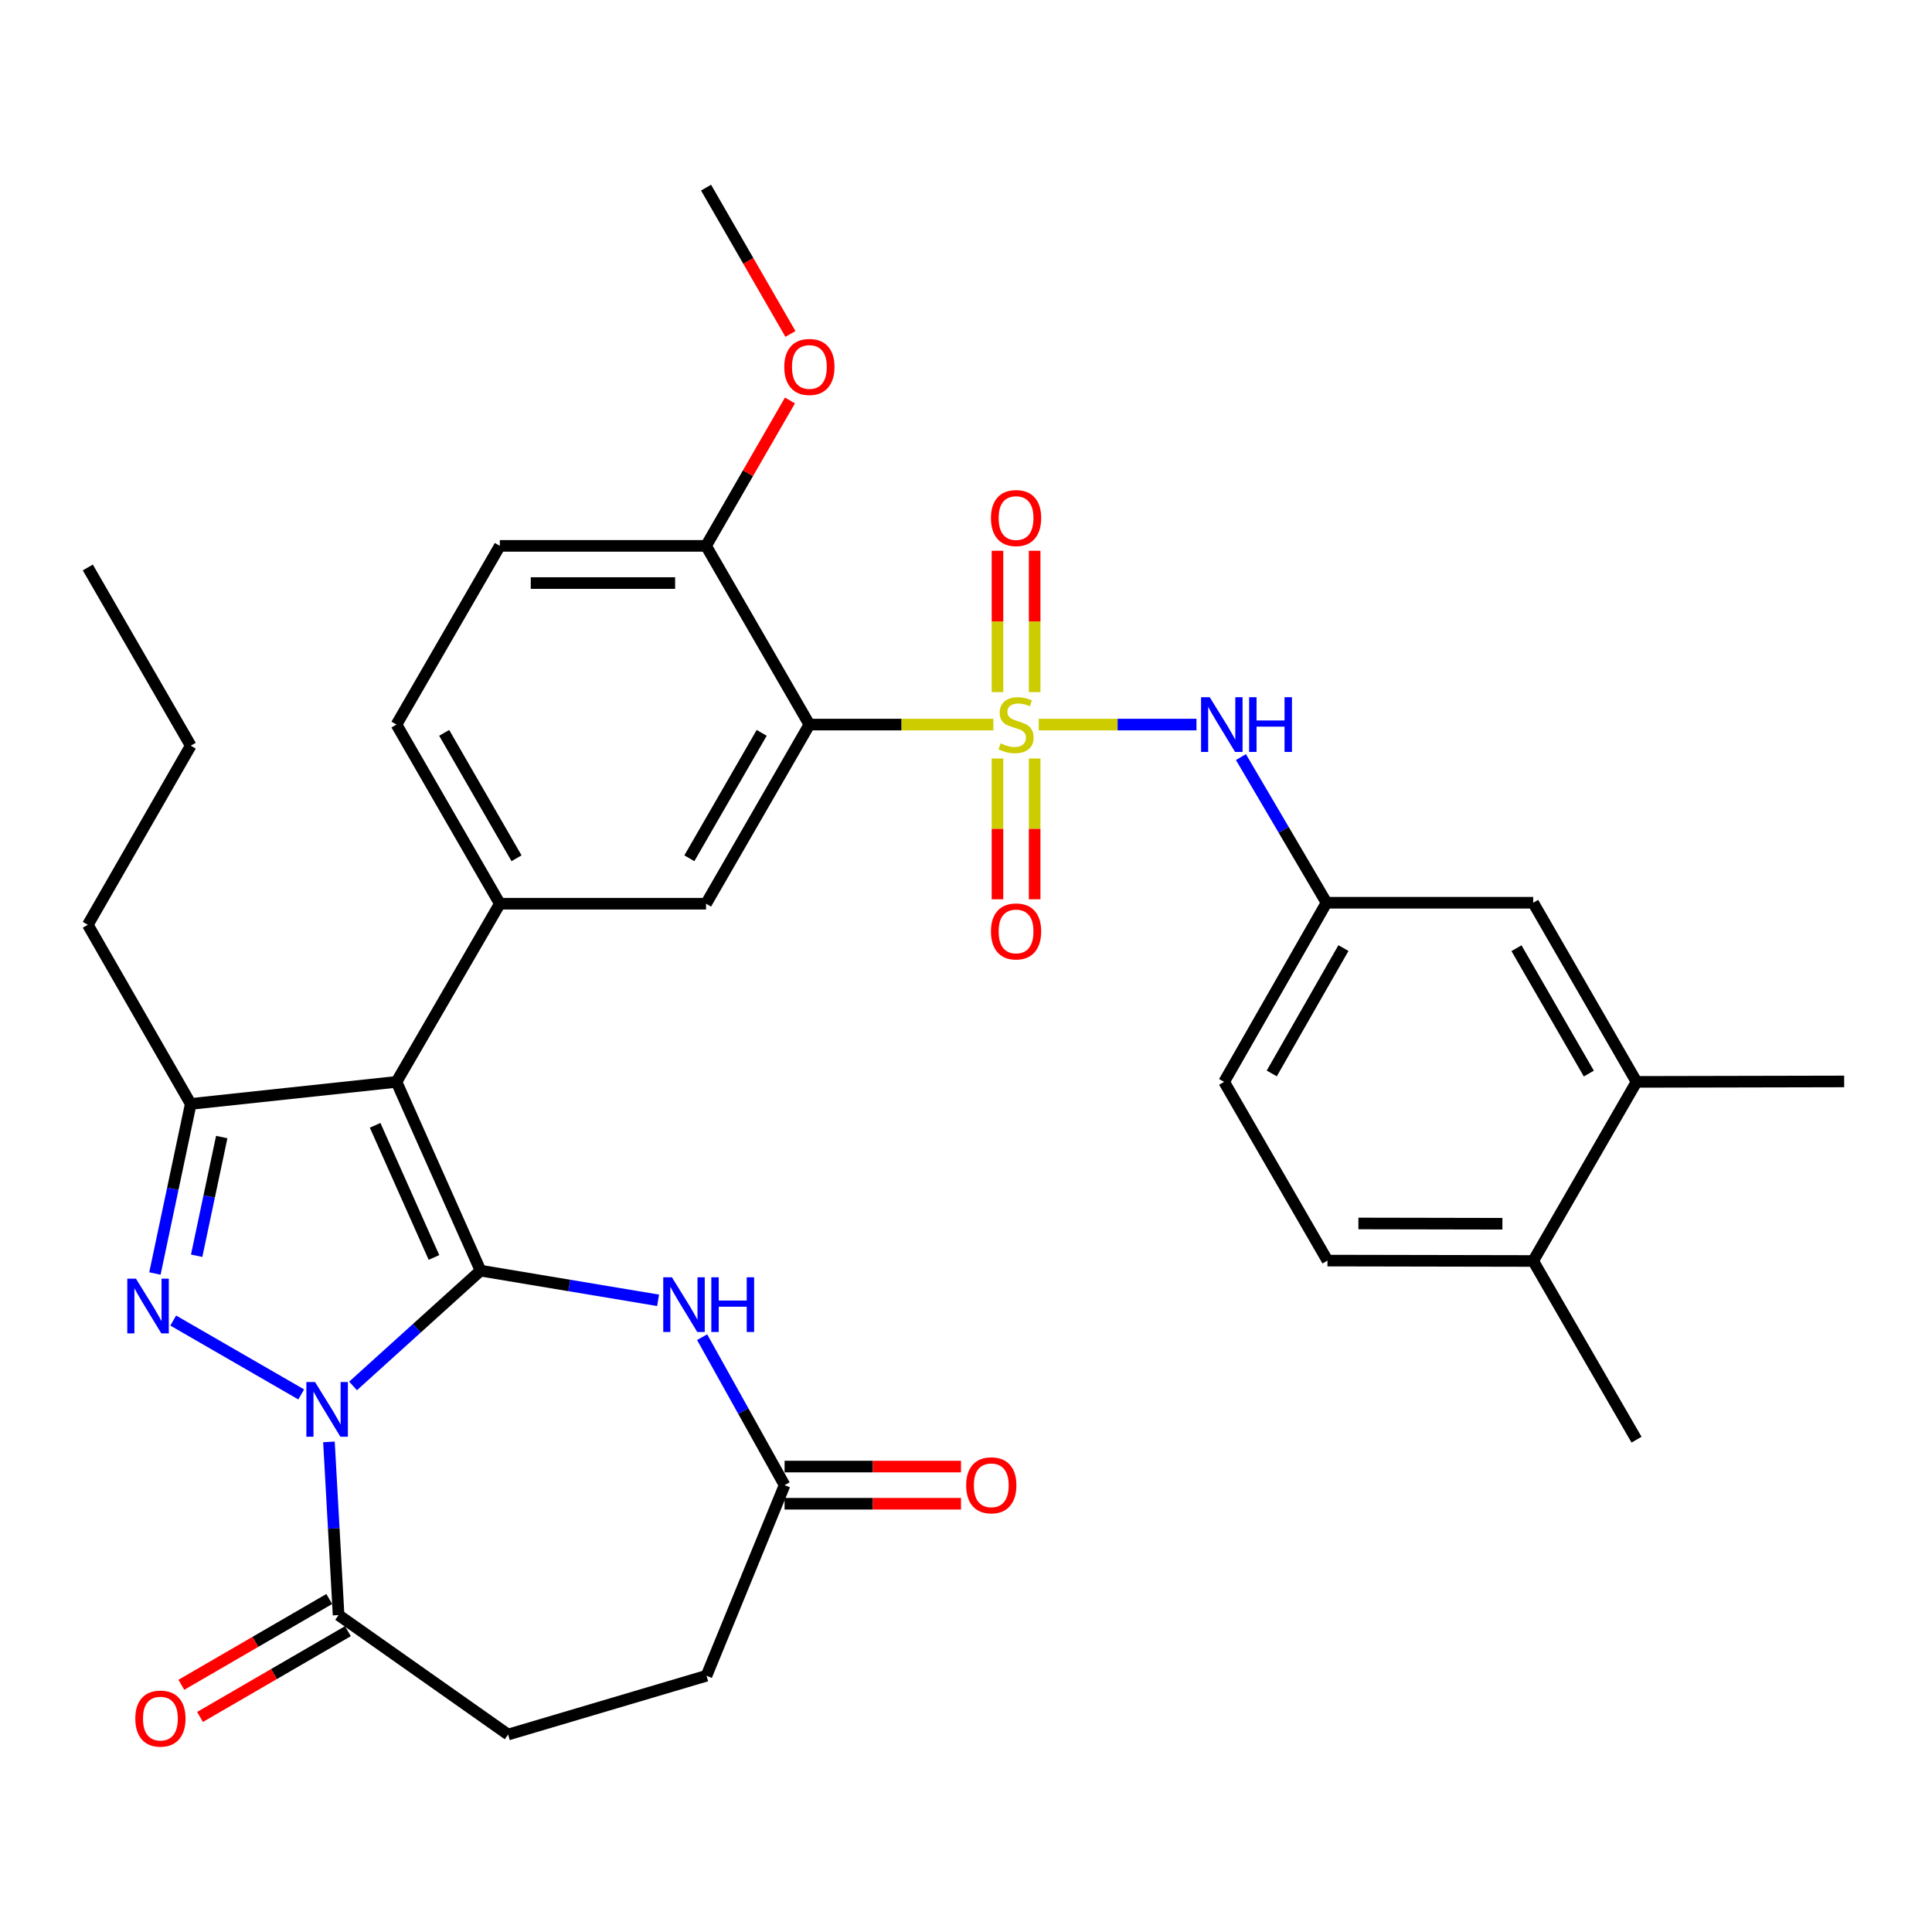 <?xml version='1.0' encoding='iso-8859-1'?>
<svg version='1.1' baseProfile='full'
              xmlns='http://www.w3.org/2000/svg'
                      xmlns:rdkit='http://www.rdkit.org/xml'
                      xmlns:xlink='http://www.w3.org/1999/xlink'
                  xml:space='preserve'
width='1000px' height='1000px' viewBox='0 0 1000 1000'>
<!-- END OF HEADER -->
<rect style='opacity:1.0;fill:#FFFFFF;stroke:none' width='1000' height='1000' x='0' y='0'> </rect>
<path class='bond-0' d='M 248.728,657.684 L 215.733,687.521' style='fill:none;fill-rule:evenodd;stroke:#000000;stroke-width:6px;stroke-linecap:butt;stroke-linejoin:miter;stroke-opacity:1' />
<path class='bond-0' d='M 215.733,687.521 L 182.738,717.358' style='fill:none;fill-rule:evenodd;stroke:#0000FF;stroke-width:6px;stroke-linecap:butt;stroke-linejoin:miter;stroke-opacity:1' />
<path class='bond-2' d='M 248.728,657.684 L 205.219,559.976' style='fill:none;fill-rule:evenodd;stroke:#000000;stroke-width:6px;stroke-linecap:butt;stroke-linejoin:miter;stroke-opacity:1' />
<path class='bond-2' d='M 224.623,650.855 L 194.167,582.46' style='fill:none;fill-rule:evenodd;stroke:#000000;stroke-width:6px;stroke-linecap:butt;stroke-linejoin:miter;stroke-opacity:1' />
<path class='bond-6' d='M 248.728,657.684 L 294.678,665.362' style='fill:none;fill-rule:evenodd;stroke:#000000;stroke-width:6px;stroke-linecap:butt;stroke-linejoin:miter;stroke-opacity:1' />
<path class='bond-6' d='M 294.678,665.362 L 340.627,673.04' style='fill:none;fill-rule:evenodd;stroke:#0000FF;stroke-width:6px;stroke-linecap:butt;stroke-linejoin:miter;stroke-opacity:1' />
<path class='bond-3' d='M 155.906,721.748 L 89.655,683.515' style='fill:none;fill-rule:evenodd;stroke:#0000FF;stroke-width:6px;stroke-linecap:butt;stroke-linejoin:miter;stroke-opacity:1' />
<path class='bond-8' d='M 170.259,746.316 L 172.757,791.14' style='fill:none;fill-rule:evenodd;stroke:#0000FF;stroke-width:6px;stroke-linecap:butt;stroke-linejoin:miter;stroke-opacity:1' />
<path class='bond-8' d='M 172.757,791.14 L 175.254,835.964' style='fill:none;fill-rule:evenodd;stroke:#000000;stroke-width:6px;stroke-linecap:butt;stroke-linejoin:miter;stroke-opacity:1' />
<path class='bond-1' d='M 514.159,375.036 L 466.548,375.036' style='fill:none;fill-rule:evenodd;stroke:#CCCC00;stroke-width:6px;stroke-linecap:butt;stroke-linejoin:miter;stroke-opacity:1' />
<path class='bond-1' d='M 466.548,375.036 L 418.937,375.036' style='fill:none;fill-rule:evenodd;stroke:#000000;stroke-width:6px;stroke-linecap:butt;stroke-linejoin:miter;stroke-opacity:1' />
<path class='bond-10' d='M 537.655,375.036 L 578.477,375.036' style='fill:none;fill-rule:evenodd;stroke:#CCCC00;stroke-width:6px;stroke-linecap:butt;stroke-linejoin:miter;stroke-opacity:1' />
<path class='bond-10' d='M 578.477,375.036 L 619.299,375.036' style='fill:none;fill-rule:evenodd;stroke:#0000FF;stroke-width:6px;stroke-linecap:butt;stroke-linejoin:miter;stroke-opacity:1' />
<path class='bond-12' d='M 516.292,392.591 L 516.292,429.029' style='fill:none;fill-rule:evenodd;stroke:#CCCC00;stroke-width:6px;stroke-linecap:butt;stroke-linejoin:miter;stroke-opacity:1' />
<path class='bond-12' d='M 516.292,429.029 L 516.292,465.468' style='fill:none;fill-rule:evenodd;stroke:#FF0000;stroke-width:6px;stroke-linecap:butt;stroke-linejoin:miter;stroke-opacity:1' />
<path class='bond-12' d='M 535.534,392.591 L 535.534,429.029' style='fill:none;fill-rule:evenodd;stroke:#CCCC00;stroke-width:6px;stroke-linecap:butt;stroke-linejoin:miter;stroke-opacity:1' />
<path class='bond-12' d='M 535.534,429.029 L 535.534,465.468' style='fill:none;fill-rule:evenodd;stroke:#FF0000;stroke-width:6px;stroke-linecap:butt;stroke-linejoin:miter;stroke-opacity:1' />
<path class='bond-13' d='M 535.534,358.242 L 535.534,321.658' style='fill:none;fill-rule:evenodd;stroke:#CCCC00;stroke-width:6px;stroke-linecap:butt;stroke-linejoin:miter;stroke-opacity:1' />
<path class='bond-13' d='M 535.534,321.658 L 535.534,285.075' style='fill:none;fill-rule:evenodd;stroke:#FF0000;stroke-width:6px;stroke-linecap:butt;stroke-linejoin:miter;stroke-opacity:1' />
<path class='bond-13' d='M 516.292,358.242 L 516.292,321.658' style='fill:none;fill-rule:evenodd;stroke:#CCCC00;stroke-width:6px;stroke-linecap:butt;stroke-linejoin:miter;stroke-opacity:1' />
<path class='bond-13' d='M 516.292,321.658 L 516.292,285.075' style='fill:none;fill-rule:evenodd;stroke:#FF0000;stroke-width:6px;stroke-linecap:butt;stroke-linejoin:miter;stroke-opacity:1' />
<path class='bond-5' d='M 205.219,559.976 L 98.724,571.393' style='fill:none;fill-rule:evenodd;stroke:#000000;stroke-width:6px;stroke-linecap:butt;stroke-linejoin:miter;stroke-opacity:1' />
<path class='bond-7' d='M 205.219,559.976 L 258.712,467.763' style='fill:none;fill-rule:evenodd;stroke:#000000;stroke-width:6px;stroke-linecap:butt;stroke-linejoin:miter;stroke-opacity:1' />
<path class='bond-34' d='M 80.183,659.164 L 89.453,615.278' style='fill:none;fill-rule:evenodd;stroke:#0000FF;stroke-width:6px;stroke-linecap:butt;stroke-linejoin:miter;stroke-opacity:1' />
<path class='bond-34' d='M 89.453,615.278 L 98.724,571.393' style='fill:none;fill-rule:evenodd;stroke:#000000;stroke-width:6px;stroke-linecap:butt;stroke-linejoin:miter;stroke-opacity:1' />
<path class='bond-34' d='M 101.791,649.975 L 108.28,619.255' style='fill:none;fill-rule:evenodd;stroke:#0000FF;stroke-width:6px;stroke-linecap:butt;stroke-linejoin:miter;stroke-opacity:1' />
<path class='bond-34' d='M 108.28,619.255 L 114.769,588.536' style='fill:none;fill-rule:evenodd;stroke:#000000;stroke-width:6px;stroke-linecap:butt;stroke-linejoin:miter;stroke-opacity:1' />
<path class='bond-4' d='M 418.937,375.036 L 365.454,467.763' style='fill:none;fill-rule:evenodd;stroke:#000000;stroke-width:6px;stroke-linecap:butt;stroke-linejoin:miter;stroke-opacity:1' />
<path class='bond-4' d='M 394.246,379.331 L 356.808,444.24' style='fill:none;fill-rule:evenodd;stroke:#000000;stroke-width:6px;stroke-linecap:butt;stroke-linejoin:miter;stroke-opacity:1' />
<path class='bond-36' d='M 418.937,375.036 L 365.454,282.545' style='fill:none;fill-rule:evenodd;stroke:#000000;stroke-width:6px;stroke-linecap:butt;stroke-linejoin:miter;stroke-opacity:1' />
<path class='bond-27' d='M 98.724,571.393 L 45.455,478.677' style='fill:none;fill-rule:evenodd;stroke:#000000;stroke-width:6px;stroke-linecap:butt;stroke-linejoin:miter;stroke-opacity:1' />
<path class='bond-11' d='M 363.417,692.114 L 384.757,730.413' style='fill:none;fill-rule:evenodd;stroke:#0000FF;stroke-width:6px;stroke-linecap:butt;stroke-linejoin:miter;stroke-opacity:1' />
<path class='bond-11' d='M 384.757,730.413 L 406.098,768.712' style='fill:none;fill-rule:evenodd;stroke:#000000;stroke-width:6px;stroke-linecap:butt;stroke-linejoin:miter;stroke-opacity:1' />
<path class='bond-9' d='M 258.712,467.763 L 365.454,467.763' style='fill:none;fill-rule:evenodd;stroke:#000000;stroke-width:6px;stroke-linecap:butt;stroke-linejoin:miter;stroke-opacity:1' />
<path class='bond-17' d='M 258.712,467.763 L 205.219,375.036' style='fill:none;fill-rule:evenodd;stroke:#000000;stroke-width:6px;stroke-linecap:butt;stroke-linejoin:miter;stroke-opacity:1' />
<path class='bond-17' d='M 267.356,444.238 L 229.911,379.33' style='fill:none;fill-rule:evenodd;stroke:#000000;stroke-width:6px;stroke-linecap:butt;stroke-linejoin:miter;stroke-opacity:1' />
<path class='bond-19' d='M 170.427,827.641 L 132.148,849.845' style='fill:none;fill-rule:evenodd;stroke:#000000;stroke-width:6px;stroke-linecap:butt;stroke-linejoin:miter;stroke-opacity:1' />
<path class='bond-19' d='M 132.148,849.845 L 93.868,872.048' style='fill:none;fill-rule:evenodd;stroke:#FF0000;stroke-width:6px;stroke-linecap:butt;stroke-linejoin:miter;stroke-opacity:1' />
<path class='bond-19' d='M 180.082,844.286 L 141.802,866.49' style='fill:none;fill-rule:evenodd;stroke:#000000;stroke-width:6px;stroke-linecap:butt;stroke-linejoin:miter;stroke-opacity:1' />
<path class='bond-19' d='M 141.802,866.49 L 103.523,888.693' style='fill:none;fill-rule:evenodd;stroke:#FF0000;stroke-width:6px;stroke-linecap:butt;stroke-linejoin:miter;stroke-opacity:1' />
<path class='bond-21' d='M 175.254,835.964 L 262.989,897.796' style='fill:none;fill-rule:evenodd;stroke:#000000;stroke-width:6px;stroke-linecap:butt;stroke-linejoin:miter;stroke-opacity:1' />
<path class='bond-16' d='M 642.302,391.871 L 664.454,429.566' style='fill:none;fill-rule:evenodd;stroke:#0000FF;stroke-width:6px;stroke-linecap:butt;stroke-linejoin:miter;stroke-opacity:1' />
<path class='bond-16' d='M 664.454,429.566 L 686.607,467.26' style='fill:none;fill-rule:evenodd;stroke:#000000;stroke-width:6px;stroke-linecap:butt;stroke-linejoin:miter;stroke-opacity:1' />
<path class='bond-22' d='M 406.098,778.333 L 451.754,778.333' style='fill:none;fill-rule:evenodd;stroke:#000000;stroke-width:6px;stroke-linecap:butt;stroke-linejoin:miter;stroke-opacity:1' />
<path class='bond-22' d='M 451.754,778.333 L 497.41,778.333' style='fill:none;fill-rule:evenodd;stroke:#FF0000;stroke-width:6px;stroke-linecap:butt;stroke-linejoin:miter;stroke-opacity:1' />
<path class='bond-22' d='M 406.098,759.091 L 451.754,759.091' style='fill:none;fill-rule:evenodd;stroke:#000000;stroke-width:6px;stroke-linecap:butt;stroke-linejoin:miter;stroke-opacity:1' />
<path class='bond-22' d='M 451.754,759.091 L 497.41,759.091' style='fill:none;fill-rule:evenodd;stroke:#FF0000;stroke-width:6px;stroke-linecap:butt;stroke-linejoin:miter;stroke-opacity:1' />
<path class='bond-25' d='M 406.098,768.712 L 365.678,867.361' style='fill:none;fill-rule:evenodd;stroke:#000000;stroke-width:6px;stroke-linecap:butt;stroke-linejoin:miter;stroke-opacity:1' />
<path class='bond-14' d='M 365.454,282.545 L 258.712,282.545' style='fill:none;fill-rule:evenodd;stroke:#000000;stroke-width:6px;stroke-linecap:butt;stroke-linejoin:miter;stroke-opacity:1' />
<path class='bond-14' d='M 349.443,301.787 L 274.724,301.787' style='fill:none;fill-rule:evenodd;stroke:#000000;stroke-width:6px;stroke-linecap:butt;stroke-linejoin:miter;stroke-opacity:1' />
<path class='bond-28' d='M 365.454,282.545 L 387.165,244.916' style='fill:none;fill-rule:evenodd;stroke:#000000;stroke-width:6px;stroke-linecap:butt;stroke-linejoin:miter;stroke-opacity:1' />
<path class='bond-28' d='M 387.165,244.916 L 408.877,207.286' style='fill:none;fill-rule:evenodd;stroke:#FF0000;stroke-width:6px;stroke-linecap:butt;stroke-linejoin:miter;stroke-opacity:1' />
<path class='bond-15' d='M 847.067,559.976 L 793.573,467.26' style='fill:none;fill-rule:evenodd;stroke:#000000;stroke-width:6px;stroke-linecap:butt;stroke-linejoin:miter;stroke-opacity:1' />
<path class='bond-15' d='M 822.375,555.685 L 784.93,490.784' style='fill:none;fill-rule:evenodd;stroke:#000000;stroke-width:6px;stroke-linecap:butt;stroke-linejoin:miter;stroke-opacity:1' />
<path class='bond-29' d='M 847.067,559.976 L 954.545,559.752' style='fill:none;fill-rule:evenodd;stroke:#000000;stroke-width:6px;stroke-linecap:butt;stroke-linejoin:miter;stroke-opacity:1' />
<path class='bond-37' d='M 847.067,559.976 L 793.573,652.681' style='fill:none;fill-rule:evenodd;stroke:#000000;stroke-width:6px;stroke-linecap:butt;stroke-linejoin:miter;stroke-opacity:1' />
<path class='bond-18' d='M 686.607,467.26 L 793.573,467.26' style='fill:none;fill-rule:evenodd;stroke:#000000;stroke-width:6px;stroke-linecap:butt;stroke-linejoin:miter;stroke-opacity:1' />
<path class='bond-26' d='M 686.607,467.26 L 633.606,559.976' style='fill:none;fill-rule:evenodd;stroke:#000000;stroke-width:6px;stroke-linecap:butt;stroke-linejoin:miter;stroke-opacity:1' />
<path class='bond-26' d='M 695.362,490.717 L 658.261,555.618' style='fill:none;fill-rule:evenodd;stroke:#000000;stroke-width:6px;stroke-linecap:butt;stroke-linejoin:miter;stroke-opacity:1' />
<path class='bond-23' d='M 205.219,375.036 L 258.712,282.545' style='fill:none;fill-rule:evenodd;stroke:#000000;stroke-width:6px;stroke-linecap:butt;stroke-linejoin:miter;stroke-opacity:1' />
<path class='bond-20' d='M 793.573,652.681 L 687.099,652.478' style='fill:none;fill-rule:evenodd;stroke:#000000;stroke-width:6px;stroke-linecap:butt;stroke-linejoin:miter;stroke-opacity:1' />
<path class='bond-20' d='M 777.639,633.408 L 703.107,633.266' style='fill:none;fill-rule:evenodd;stroke:#000000;stroke-width:6px;stroke-linecap:butt;stroke-linejoin:miter;stroke-opacity:1' />
<path class='bond-30' d='M 793.573,652.681 L 847.067,745.172' style='fill:none;fill-rule:evenodd;stroke:#000000;stroke-width:6px;stroke-linecap:butt;stroke-linejoin:miter;stroke-opacity:1' />
<path class='bond-35' d='M 262.989,897.796 L 365.678,867.361' style='fill:none;fill-rule:evenodd;stroke:#000000;stroke-width:6px;stroke-linecap:butt;stroke-linejoin:miter;stroke-opacity:1' />
<path class='bond-24' d='M 687.099,652.478 L 633.606,559.976' style='fill:none;fill-rule:evenodd;stroke:#000000;stroke-width:6px;stroke-linecap:butt;stroke-linejoin:miter;stroke-opacity:1' />
<path class='bond-32' d='M 45.455,478.677 L 98.724,385.972' style='fill:none;fill-rule:evenodd;stroke:#000000;stroke-width:6px;stroke-linecap:butt;stroke-linejoin:miter;stroke-opacity:1' />
<path class='bond-31' d='M 409.133,172.855 L 387.294,134.99' style='fill:none;fill-rule:evenodd;stroke:#FF0000;stroke-width:6px;stroke-linecap:butt;stroke-linejoin:miter;stroke-opacity:1' />
<path class='bond-31' d='M 387.294,134.99 L 365.454,97.124' style='fill:none;fill-rule:evenodd;stroke:#000000;stroke-width:6px;stroke-linecap:butt;stroke-linejoin:miter;stroke-opacity:1' />
<path class='bond-33' d='M 98.724,385.972 L 45.455,293.727' style='fill:none;fill-rule:evenodd;stroke:#000000;stroke-width:6px;stroke-linecap:butt;stroke-linejoin:miter;stroke-opacity:1' />
<path  class='atom-1' d='M 163.061 715.33
L 172.341 730.33
Q 173.261 731.81, 174.741 734.49
Q 176.221 737.17, 176.301 737.33
L 176.301 715.33
L 180.061 715.33
L 180.061 743.65
L 176.181 743.65
L 166.221 727.25
Q 165.061 725.33, 163.821 723.13
Q 162.621 720.93, 162.261 720.25
L 162.261 743.65
L 158.581 743.65
L 158.581 715.33
L 163.061 715.33
' fill='#0000FF'/>
<path  class='atom-2' d='M 517.913 384.756
Q 518.233 384.876, 519.553 385.436
Q 520.873 385.996, 522.313 386.356
Q 523.793 386.676, 525.233 386.676
Q 527.913 386.676, 529.473 385.396
Q 531.033 384.076, 531.033 381.796
Q 531.033 380.236, 530.233 379.276
Q 529.473 378.316, 528.273 377.796
Q 527.073 377.276, 525.073 376.676
Q 522.553 375.916, 521.033 375.196
Q 519.553 374.476, 518.473 372.956
Q 517.433 371.436, 517.433 368.876
Q 517.433 365.316, 519.833 363.116
Q 522.273 360.916, 527.073 360.916
Q 530.353 360.916, 534.073 362.476
L 533.153 365.556
Q 529.753 364.156, 527.193 364.156
Q 524.433 364.156, 522.913 365.316
Q 521.393 366.436, 521.433 368.396
Q 521.433 369.916, 522.193 370.836
Q 522.993 371.756, 524.113 372.276
Q 525.273 372.796, 527.193 373.396
Q 529.753 374.196, 531.273 374.996
Q 532.793 375.796, 533.873 377.436
Q 534.993 379.036, 534.993 381.796
Q 534.993 385.716, 532.353 387.836
Q 529.753 389.916, 525.393 389.916
Q 522.873 389.916, 520.953 389.356
Q 519.073 388.836, 516.833 387.916
L 517.913 384.756
' fill='#CCCC00'/>
<path  class='atom-4' d='M 70.367 661.836
L 79.647 676.836
Q 80.567 678.316, 82.047 680.996
Q 83.527 683.676, 83.607 683.836
L 83.607 661.836
L 87.367 661.836
L 87.367 690.156
L 83.487 690.156
L 73.527 673.756
Q 72.367 671.836, 71.127 669.636
Q 69.927 667.436, 69.567 666.756
L 69.567 690.156
L 65.887 690.156
L 65.887 661.836
L 70.367 661.836
' fill='#0000FF'/>
<path  class='atom-7' d='M 347.777 661.12
L 357.057 676.12
Q 357.977 677.6, 359.457 680.28
Q 360.937 682.96, 361.017 683.12
L 361.017 661.12
L 364.777 661.12
L 364.777 689.44
L 360.897 689.44
L 350.937 673.04
Q 349.777 671.12, 348.537 668.92
Q 347.337 666.72, 346.977 666.04
L 346.977 689.44
L 343.297 689.44
L 343.297 661.12
L 347.777 661.12
' fill='#0000FF'/>
<path  class='atom-7' d='M 368.177 661.12
L 372.017 661.12
L 372.017 673.16
L 386.497 673.16
L 386.497 661.12
L 390.337 661.12
L 390.337 689.44
L 386.497 689.44
L 386.497 676.36
L 372.017 676.36
L 372.017 689.44
L 368.177 689.44
L 368.177 661.12
' fill='#0000FF'/>
<path  class='atom-11' d='M 626.148 360.876
L 635.428 375.876
Q 636.348 377.356, 637.828 380.036
Q 639.308 382.716, 639.388 382.876
L 639.388 360.876
L 643.148 360.876
L 643.148 389.196
L 639.268 389.196
L 629.308 372.796
Q 628.148 370.876, 626.908 368.676
Q 625.708 366.476, 625.348 365.796
L 625.348 389.196
L 621.668 389.196
L 621.668 360.876
L 626.148 360.876
' fill='#0000FF'/>
<path  class='atom-11' d='M 646.548 360.876
L 650.388 360.876
L 650.388 372.916
L 664.868 372.916
L 664.868 360.876
L 668.708 360.876
L 668.708 389.196
L 664.868 389.196
L 664.868 376.116
L 650.388 376.116
L 650.388 389.196
L 646.548 389.196
L 646.548 360.876
' fill='#0000FF'/>
<path  class='atom-13' d='M 512.913 482.103
Q 512.913 475.303, 516.273 471.503
Q 519.633 467.703, 525.913 467.703
Q 532.193 467.703, 535.553 471.503
Q 538.913 475.303, 538.913 482.103
Q 538.913 488.983, 535.513 492.903
Q 532.113 496.783, 525.913 496.783
Q 519.673 496.783, 516.273 492.903
Q 512.913 489.023, 512.913 482.103
M 525.913 493.583
Q 530.233 493.583, 532.553 490.703
Q 534.913 487.783, 534.913 482.103
Q 534.913 476.543, 532.553 473.743
Q 530.233 470.903, 525.913 470.903
Q 521.593 470.903, 519.233 473.703
Q 516.913 476.503, 516.913 482.103
Q 516.913 487.823, 519.233 490.703
Q 521.593 493.583, 525.913 493.583
' fill='#FF0000'/>
<path  class='atom-14' d='M 512.913 268.14
Q 512.913 261.34, 516.273 257.54
Q 519.633 253.74, 525.913 253.74
Q 532.193 253.74, 535.553 257.54
Q 538.913 261.34, 538.913 268.14
Q 538.913 275.02, 535.513 278.94
Q 532.113 282.82, 525.913 282.82
Q 519.673 282.82, 516.273 278.94
Q 512.913 275.06, 512.913 268.14
M 525.913 279.62
Q 530.233 279.62, 532.553 276.74
Q 534.913 273.82, 534.913 268.14
Q 534.913 262.58, 532.553 259.78
Q 530.233 256.94, 525.913 256.94
Q 521.593 256.94, 519.233 259.74
Q 516.913 262.54, 516.913 268.14
Q 516.913 273.86, 519.233 276.74
Q 521.593 279.62, 525.913 279.62
' fill='#FF0000'/>
<path  class='atom-20' d='M 70.03 889.537
Q 70.03 882.737, 73.39 878.937
Q 76.75 875.137, 83.03 875.137
Q 89.31 875.137, 92.67 878.937
Q 96.03 882.737, 96.03 889.537
Q 96.03 896.417, 92.63 900.337
Q 89.23 904.217, 83.03 904.217
Q 76.79 904.217, 73.39 900.337
Q 70.03 896.457, 70.03 889.537
M 83.03 901.017
Q 87.35 901.017, 89.67 898.137
Q 92.03 895.217, 92.03 889.537
Q 92.03 883.977, 89.67 881.177
Q 87.35 878.337, 83.03 878.337
Q 78.71 878.337, 76.35 881.137
Q 74.03 883.937, 74.03 889.537
Q 74.03 895.257, 76.35 898.137
Q 78.71 901.017, 83.03 901.017
' fill='#FF0000'/>
<path  class='atom-23' d='M 500.085 768.792
Q 500.085 761.992, 503.445 758.192
Q 506.805 754.392, 513.085 754.392
Q 519.365 754.392, 522.725 758.192
Q 526.085 761.992, 526.085 768.792
Q 526.085 775.672, 522.685 779.592
Q 519.285 783.472, 513.085 783.472
Q 506.845 783.472, 503.445 779.592
Q 500.085 775.712, 500.085 768.792
M 513.085 780.272
Q 517.405 780.272, 519.725 777.392
Q 522.085 774.472, 522.085 768.792
Q 522.085 763.232, 519.725 760.432
Q 517.405 757.592, 513.085 757.592
Q 508.765 757.592, 506.405 760.392
Q 504.085 763.192, 504.085 768.792
Q 504.085 774.512, 506.405 777.392
Q 508.765 780.272, 513.085 780.272
' fill='#FF0000'/>
<path  class='atom-29' d='M 405.937 189.931
Q 405.937 183.131, 409.297 179.331
Q 412.657 175.531, 418.937 175.531
Q 425.217 175.531, 428.577 179.331
Q 431.937 183.131, 431.937 189.931
Q 431.937 196.811, 428.537 200.731
Q 425.137 204.611, 418.937 204.611
Q 412.697 204.611, 409.297 200.731
Q 405.937 196.851, 405.937 189.931
M 418.937 201.411
Q 423.257 201.411, 425.577 198.531
Q 427.937 195.611, 427.937 189.931
Q 427.937 184.371, 425.577 181.571
Q 423.257 178.731, 418.937 178.731
Q 414.617 178.731, 412.257 181.531
Q 409.937 184.331, 409.937 189.931
Q 409.937 195.651, 412.257 198.531
Q 414.617 201.411, 418.937 201.411
' fill='#FF0000'/>
</svg>
